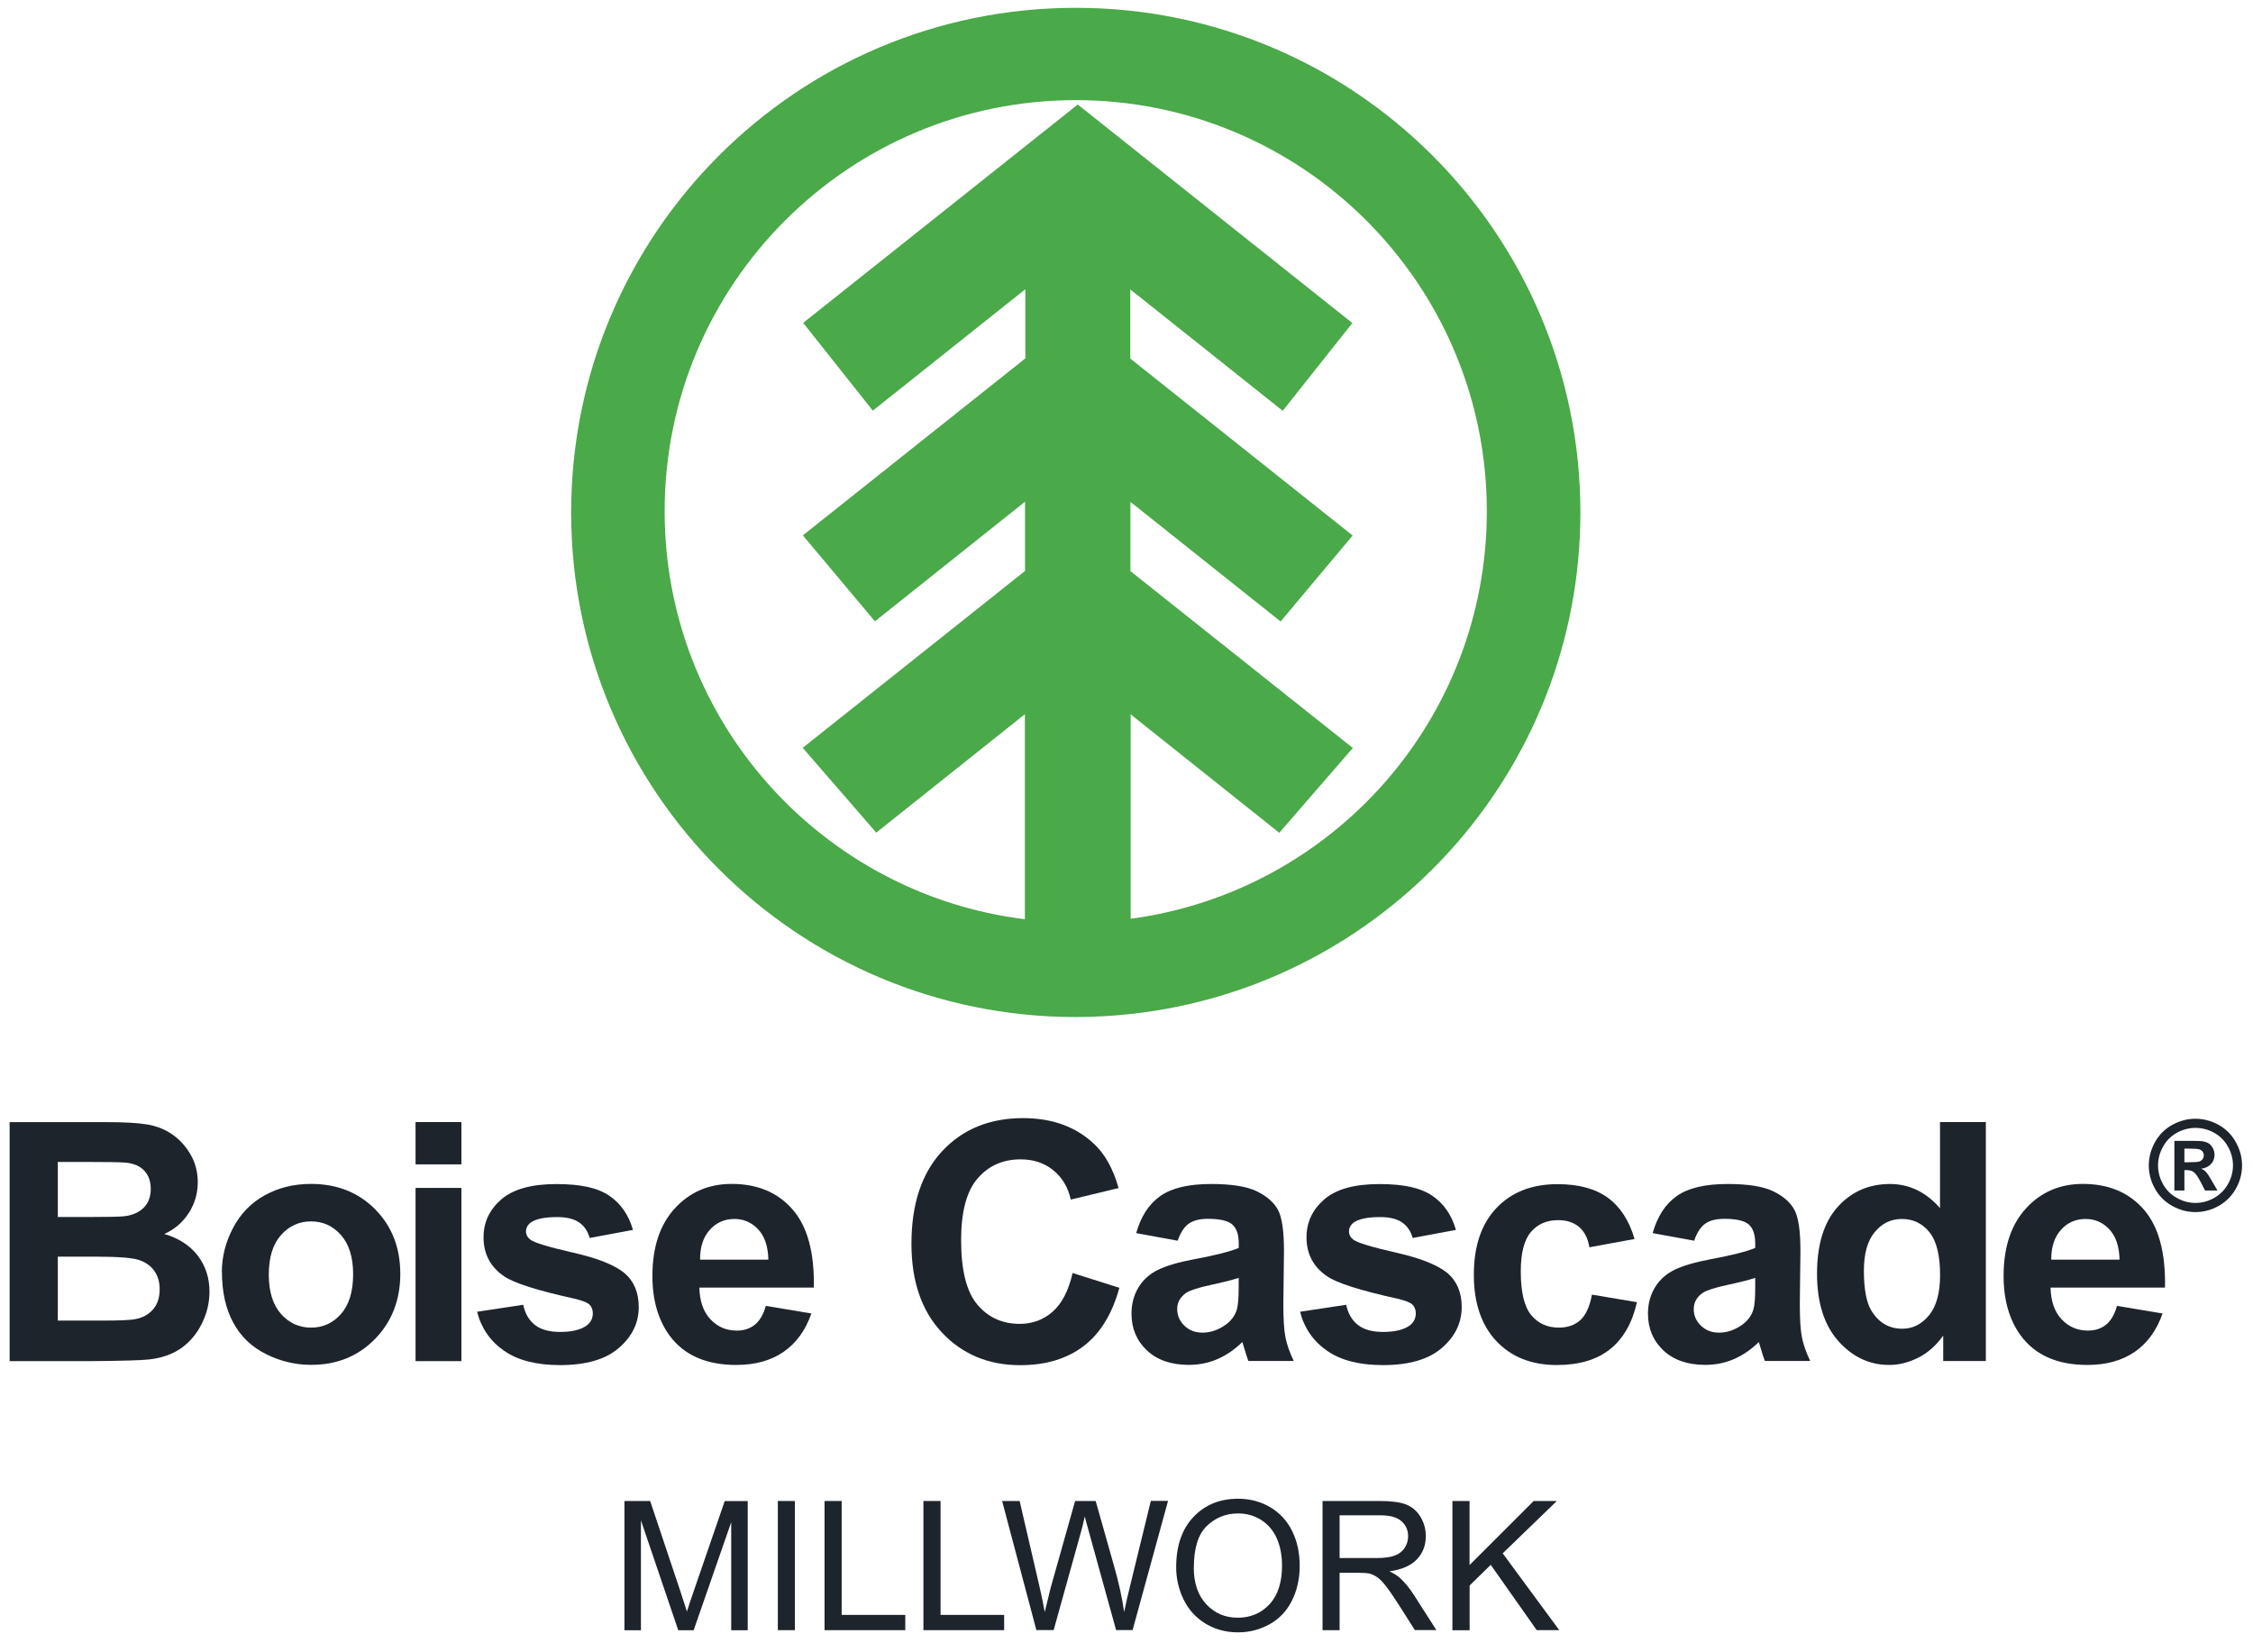 <svg xmlns="http://www.w3.org/2000/svg" xmlns:i="http://ns.adobe.com/AdobeIllustrator/10.0/" id="Layer_1" viewBox="0 0 288 211.19"><defs><style> .st0 { fill: #1e242b; } .st1 { fill: #4aa948; } </style></defs><g><path class="st1" d="M202.02,65.5C202.02,29.88,173.14,1,137.51,1s-64.5,28.88-64.5,64.5,28.88,64.5,64.5,64.5c2.37,0,4.72-.14,7.03-.39h0c32.31-3.51,57.48-30.87,57.48-64.12ZM144.48,45.83v-8.84s19.49,15.52,19.49,15.52l8.9-11.22-35.1-27.93-35.1,27.91,8.9,11.22,19.5-15.52v8.84s-28.44,22.62-28.44,22.62l9.21,10.99,19.19-15.29v8.85s-28.42,22.61-28.42,22.61l9.4,10.84,19-15.14v26.21c-25.96-3.21-46.05-25.34-46.05-52.15,0-29.02,23.53-52.55,52.55-52.55s52.55,23.53,52.55,52.55c0,26.65-19.81,48.66-45.53,52.09v-26.13l19,15.14,9.4-10.84-28.43-22.61v-8.85s19.2,15.29,19.2,15.29l9.21-10.99-28.43-22.62Z"></path><g><g><path class="st0" d="M1.23,143.43h12.19c2.41,0,4.21.1,5.4.3,1.19.2,2.25.62,3.18,1.26.94.64,1.72,1.49,2.34,2.55.62,1.06.94,2.25.94,3.57,0,1.43-.38,2.74-1.15,3.94-.77,1.19-1.81,2.09-3.13,2.68,1.86.54,3.28,1.47,4.28,2.77,1,1.31,1.5,2.84,1.5,4.61,0,1.39-.32,2.74-.97,4.06-.65,1.31-1.53,2.36-2.64,3.15-1.12.78-2.49,1.27-4.13,1.45-1.03.11-3.5.18-7.43.21H1.23s0-30.55,0-30.55ZM7.39,148.51v7.05s4.03,0,4.03,0c2.4,0,3.89-.03,4.47-.1,1.05-.12,1.88-.49,2.48-1.09.6-.6.9-1.4.9-2.38s-.26-1.71-.78-2.3c-.52-.59-1.29-.95-2.32-1.07-.61-.07-2.36-.1-5.26-.1h-3.53ZM7.39,160.64v8.16s5.7,0,5.7,0c2.22,0,3.63-.06,4.22-.19.91-.17,1.66-.57,2.24-1.22.57-.65.86-1.51.86-2.59,0-.92-.22-1.69-.67-2.33-.44-.64-1.08-1.1-1.92-1.4-.84-.29-2.66-.44-5.46-.44h-4.97Z"></path><path class="st0" d="M28.36,162.59c0-1.95.48-3.83,1.44-5.65.96-1.82,2.31-3.21,4.07-4.17,1.75-.96,3.71-1.44,5.88-1.44,3.34,0,6.08,1.09,8.22,3.26,2.14,2.17,3.2,4.92,3.2,8.24s-1.08,6.12-3.24,8.33c-2.16,2.2-4.87,3.3-8.14,3.3-2.03,0-3.96-.46-5.79-1.38-1.84-.92-3.24-2.26-4.19-4.03-.96-1.77-1.44-3.93-1.44-6.47ZM34.36,162.91c0,2.19.52,3.87,1.56,5.04,1.04,1.17,2.32,1.75,3.84,1.75,1.52,0,2.8-.58,3.83-1.75,1.03-1.17,1.55-2.86,1.55-5.08,0-2.17-.52-3.83-1.55-5-1.03-1.17-2.31-1.75-3.83-1.75s-2.8.58-3.84,1.75c-1.04,1.17-1.56,2.85-1.56,5.04Z"></path><path class="st0" d="M53.12,148.84v-5.42s5.86,0,5.86,0v4.27s0,1.14,0,1.14h-5.86ZM53.12,173.97v-22.13s5.86,0,5.86,0v4.28s0,17.86,0,17.86h-5.86Z"></path><path class="st0" d="M60.99,167.67l5.89-.89c.25,1.14.75,2,1.52,2.59.76.59,1.83.88,3.2.88,1.51,0,2.65-.28,3.41-.83.51-.39.77-.91.77-1.56,0-.44-.14-.81-.42-1.1-.29-.28-.94-.53-1.96-.77-4.72-1.04-7.71-1.99-8.97-2.86-1.75-1.19-2.62-2.86-2.62-4.98,0-1.92.76-3.53,2.27-4.84,1.51-1.31,3.86-1.96,7.04-1.96s5.28.49,6.75,1.48c1.47.99,2.49,2.45,3.04,4.38l-5.53,1.03c-.24-.86-.68-1.52-1.34-1.98-.66-.46-1.6-.69-2.82-.69-1.54,0-2.64.22-3.31.65-.44.31-.67.7-.67,1.19,0,.42.19.77.58,1.06.53.39,2.35.94,5.47,1.65,3.12.71,5.29,1.58,6.53,2.6,1.22,1.04,1.83,2.49,1.83,4.35,0,2.03-.85,3.77-2.54,5.23-1.69,1.46-4.2,2.19-7.52,2.19-3.01,0-5.4-.61-7.15-1.83-1.76-1.22-2.91-2.88-3.45-4.97Z"></path><path class="st0" d="M97.89,166.92l5.83.97c-.75,2.15-1.93,3.78-3.55,4.9-1.62,1.12-3.64,1.68-6.06,1.68-3.84,0-6.69-1.26-8.53-3.77-1.46-2.01-2.19-4.56-2.18-7.63,0-3.67.96-6.54,2.87-8.62,1.91-2.08,4.33-3.12,7.26-3.12,3.29,0,5.88,1.09,7.78,3.26,1.9,2.17,2.81,5.5,2.72,9.99h-14.63c.04,1.74.51,3.09,1.41,4.05.9.96,2.02,1.45,3.37,1.45.91,0,1.68-.25,2.31-.75.62-.5,1.1-1.31,1.41-2.42ZM98.22,161c-.04-1.7-.48-2.99-1.31-3.87-.83-.88-1.84-1.32-3.03-1.32-1.28,0-2.33.47-3.16,1.4-.83.93-1.24,2.2-1.23,3.8h8.73Z"></path><path class="st0" d="M137.12,162.72l5.97,1.89c-.92,3.34-2.44,5.83-4.57,7.45-2.13,1.62-4.83,2.44-8.11,2.44-4.05,0-7.38-1.39-9.99-4.16-2.61-2.77-3.91-6.56-3.91-11.36,0-5.08,1.31-9.03,3.93-11.84,2.62-2.81,6.07-4.22,10.34-4.22,3.73,0,6.77,1.11,9.09,3.31,1.39,1.31,2.43,3.18,3.12,5.63l-6.11,1.47c-.36-1.59-1.11-2.84-2.25-3.76-1.14-.92-2.53-1.38-4.17-1.38-2.26,0-4.09.81-5.49,2.44-1.41,1.62-2.11,4.25-2.11,7.89,0,3.86.69,6.6,2.08,8.24,1.39,1.64,3.19,2.46,5.41,2.46,1.63,0,3.04-.52,4.22-1.57,1.18-1.04,2.03-2.69,2.54-4.93Z"></path><path class="st0" d="M150.54,158.59l-5.3-.97c.6-2.13,1.62-3.71,3.08-4.74,1.46-1.03,3.62-1.54,6.5-1.54,2.61,0,4.55.31,5.83.93,1.28.62,2.17,1.4,2.7,2.35.52.95.78,2.7.78,5.24l-.08,6.83c0,1.95.09,3.38.28,4.3.19.92.54,1.91,1.05,2.97h-5.8c-.15-.39-.34-.97-.56-1.73-.1-.35-.17-.58-.21-.69-1,.98-2.06,1.7-3.2,2.19-1.14.49-2.35.73-3.64.73-2.27,0-4.06-.62-5.37-1.86-1.31-1.24-1.96-2.8-1.96-4.69,0-1.25.3-2.37.89-3.35.6-.98,1.43-1.73,2.5-2.25,1.07-.52,2.62-.98,4.65-1.36,2.73-.51,4.62-.99,5.67-1.44v-.58c0-1.13-.28-1.93-.83-2.42-.55-.48-1.6-.72-3.13-.72-1.04,0-1.85.21-2.43.62-.58.41-1.05,1.13-1.41,2.16ZM158.34,163.34c-.75.25-1.93.55-3.55.9-1.62.35-2.67.69-3.17,1.02-.76.54-1.14,1.23-1.14,2.06s.3,1.53.91,2.12c.61.6,1.38.9,2.32.9,1.05,0,2.05-.35,3.01-1.04.7-.53,1.17-1.17,1.39-1.94.15-.5.23-1.45.23-2.85v-1.17Z"></path><path class="st0" d="M166.19,167.67l5.89-.89c.25,1.14.75,2,1.52,2.59.76.59,1.83.88,3.2.88,1.51,0,2.65-.28,3.41-.83.51-.39.77-.91.77-1.56,0-.44-.14-.81-.42-1.1-.29-.28-.94-.53-1.96-.77-4.72-1.04-7.71-1.99-8.97-2.86-1.75-1.19-2.62-2.86-2.62-4.98,0-1.92.76-3.53,2.27-4.84,1.51-1.31,3.86-1.96,7.04-1.96s5.28.49,6.75,1.48c1.47.99,2.49,2.45,3.04,4.38l-5.53,1.03c-.24-.86-.68-1.52-1.34-1.98-.66-.46-1.6-.69-2.82-.69-1.54,0-2.64.22-3.31.65-.44.31-.67.7-.67,1.19,0,.42.19.77.58,1.06.53.39,2.35.94,5.47,1.65,3.12.71,5.29,1.58,6.53,2.6,1.22,1.04,1.83,2.49,1.83,4.35,0,2.03-.85,3.77-2.54,5.23-1.69,1.46-4.2,2.19-7.52,2.19-3.01,0-5.4-.61-7.15-1.83-1.76-1.22-2.91-2.88-3.45-4.97Z"></path><path class="st0" d="M208.95,158.37l-5.78,1.06c-.19-1.15-.63-2.02-1.32-2.6-.69-.58-1.58-.87-2.67-.87-1.46,0-2.62.5-3.48,1.51-.87,1.01-1.3,2.69-1.3,5.05,0,2.62.44,4.48,1.32,5.56.88,1.08,2.07,1.62,3.55,1.62,1.11,0,2.02-.32,2.73-.95.71-.64,1.21-1.73,1.5-3.27l5.75.97c-.6,2.65-1.74,4.65-3.43,6-1.69,1.35-3.96,2.03-6.81,2.03-3.23,0-5.81-1.02-7.73-3.06-1.92-2.04-2.88-4.87-2.88-8.48,0-3.65.96-6.5,2.89-8.53,1.93-2.03,4.53-3.05,7.82-3.05,2.69,0,4.83.58,6.42,1.74,1.59,1.16,2.73,2.92,3.42,5.29Z"></path><path class="st0" d="M216.56,158.59l-5.3-.97c.6-2.13,1.62-3.71,3.08-4.74,1.46-1.03,3.62-1.54,6.5-1.54,2.61,0,4.55.31,5.83.93,1.28.62,2.17,1.4,2.7,2.35.52.95.78,2.7.78,5.24l-.08,6.83c0,1.95.09,3.38.28,4.3.19.92.54,1.91,1.05,2.97h-5.8c-.15-.39-.34-.97-.56-1.73-.1-.35-.17-.58-.21-.69-1,.98-2.06,1.7-3.2,2.19-1.14.49-2.35.73-3.64.73-2.27,0-4.06-.62-5.37-1.86-1.31-1.24-1.96-2.8-1.96-4.69,0-1.25.3-2.37.89-3.35.6-.98,1.43-1.73,2.5-2.25,1.07-.52,2.62-.98,4.65-1.36,2.73-.51,4.62-.99,5.67-1.44v-.58c0-1.13-.28-1.93-.83-2.42-.55-.48-1.6-.72-3.13-.72-1.04,0-1.85.21-2.43.62-.58.41-1.05,1.13-1.41,2.16ZM224.37,163.34c-.75.25-1.93.55-3.55.9-1.62.35-2.67.69-3.17,1.02-.76.54-1.14,1.23-1.14,2.06s.3,1.53.91,2.12c.61.6,1.38.9,2.32.9,1.05,0,2.05-.35,3.01-1.04.7-.53,1.17-1.17,1.39-1.94.15-.5.23-1.45.23-2.85v-1.17Z"></path><path class="st0" d="M253.84,173.97h-5.44s0-3.25,0-3.25c-.9,1.26-1.96,2.2-3.19,2.82-1.23.62-2.46.93-3.71.93-2.54,0-4.71-1.03-6.52-3.07-1.81-2.05-2.71-4.91-2.71-8.58,0-3.75.88-6.6,2.64-8.55,1.76-1.95,3.98-2.93,6.68-2.93,2.47,0,4.6,1.03,6.4,3.08v-11s5.86,0,5.86,0v30.55ZM238.26,162.42c0,2.36.32,4.07.97,5.13.94,1.53,2.25,2.29,3.94,2.29,1.34,0,2.48-.57,3.42-1.72.94-1.15,1.41-2.86,1.41-5.14,0-2.54-.46-4.37-1.37-5.49-.91-1.12-2.08-1.68-3.5-1.68s-2.54.55-3.47,1.66c-.93,1.1-1.4,2.75-1.4,4.95Z"></path><path class="st0" d="M270.61,166.92l5.83.97c-.75,2.15-1.93,3.78-3.55,4.9-1.62,1.12-3.64,1.68-6.06,1.68-3.84,0-6.69-1.26-8.53-3.77-1.46-2.01-2.19-4.56-2.18-7.63,0-3.67.96-6.54,2.87-8.62,1.91-2.08,4.33-3.12,7.26-3.12,3.29,0,5.88,1.09,7.78,3.26,1.9,2.17,2.81,5.5,2.72,9.99h-14.63c.04,1.74.51,3.09,1.41,4.05.9.96,2.02,1.45,3.37,1.45.91,0,1.68-.25,2.31-.75.62-.5,1.1-1.31,1.41-2.42ZM270.94,161c-.04-1.7-.48-2.99-1.31-3.87-.83-.88-1.84-1.32-3.03-1.32-1.28,0-2.33.47-3.16,1.4-.83.93-1.24,2.2-1.23,3.8h8.73Z"></path></g><path class="st0" d="M280.64,143c1.02,0,2,.26,2.94.77.94.51,1.68,1.24,2.21,2.2.54.95.81,1.95.81,3s-.26,2.03-.79,2.97c-.53.94-1.26,1.68-2.2,2.2-.94.53-1.93.79-2.97.79s-2.03-.26-2.97-.79c-.94-.53-1.68-1.26-2.2-2.2-.53-.94-.79-1.93-.79-2.97s.27-2.04.8-3c.54-.95,1.28-1.69,2.22-2.2.94-.51,1.92-.77,2.94-.77ZM280.65,144.17c-.82,0-1.61.2-2.36.61-.75.41-1.35,1-1.78,1.77-.43.77-.65,1.57-.65,2.41s.21,1.63.63,2.39c.42.76,1.01,1.35,1.77,1.77.76.43,1.55.64,2.38.64s1.63-.21,2.39-.64c.76-.43,1.35-1.02,1.77-1.77.43-.76.64-1.55.64-2.39s-.22-1.65-.65-2.41c-.43-.77-1.03-1.36-1.78-1.77-.76-.41-1.54-.61-2.36-.61ZM277.95,152.16v-6.33h1.29c1.2,0,1.88,0,2.02.02.43.04.75.12.99.25.24.13.43.34.59.61.16.27.24.57.24.91,0,.46-.15.85-.45,1.17-.3.33-.72.53-1.26.6.19.07.34.15.44.24.1.08.25.25.43.49.04.06.2.32.47.77l.75,1.28h-1.59s-.53-1.03-.53-1.03c-.36-.69-.65-1.12-.89-1.3-.23-.18-.53-.27-.89-.27h-.33v2.6h-1.29ZM279.23,148.56h.52c.74,0,1.2-.03,1.38-.09.18-.06.32-.16.42-.3.1-.14.16-.31.16-.49s-.05-.33-.15-.47c-.1-.14-.25-.24-.43-.3-.19-.06-.65-.09-1.38-.09h-.52v1.73Z"></path></g></g><g><path class="st0" d="M79.82,208.37v-16.51h3.29l3.91,11.69c.36,1.09.62,1.9.79,2.44.19-.6.48-1.48.88-2.64l3.95-11.48h2.94v16.51h-2.11v-13.81l-4.8,13.81h-1.97l-4.77-14.05v14.05h-2.11Z"></path><path class="st0" d="M99.43,208.37v-16.51h2.18v16.51h-2.18Z"></path><path class="st0" d="M105.4,208.37v-16.51h2.19v14.56h8.13v1.95h-10.31Z"></path><path class="st0" d="M118.04,208.37v-16.51h2.19v14.56h8.13v1.95h-10.31Z"></path><path class="st0" d="M132.48,208.37l-4.38-16.51h2.24l2.51,10.82c.27,1.13.5,2.26.7,3.38.42-1.76.67-2.78.74-3.05l3.14-11.15h2.63l2.36,8.35c.59,2.07,1.02,4.02,1.28,5.84.21-1.04.48-2.24.82-3.59l2.59-10.61h2.2l-4.53,16.51h-2.11l-3.48-12.58c-.29-1.05-.47-1.7-.52-1.94-.17.76-.33,1.4-.48,1.94l-3.5,12.58h-2.23Z"></path><path class="st0" d="M150.35,200.33c0-2.74.74-4.88,2.21-6.43,1.47-1.55,3.37-2.33,5.7-2.33,1.52,0,2.9.37,4.12,1.09,1.22.73,2.16,1.74,2.8,3.05.64,1.3.96,2.78.96,4.43s-.34,3.17-1.01,4.49-1.63,2.32-2.87,3c-1.24.68-2.57,1.02-4.01,1.02-1.55,0-2.94-.38-4.17-1.13-1.22-.75-2.15-1.77-2.78-3.07-.63-1.3-.95-2.67-.95-4.12ZM152.6,200.36c0,1.99.53,3.55,1.6,4.7s2.41,1.72,4.03,1.72,3-.58,4.06-1.73,1.59-2.8,1.59-4.92c0-1.34-.23-2.52-.68-3.52-.45-1-1.12-1.78-1.99-2.33-.87-.55-1.86-.83-2.94-.83-1.55,0-2.88.53-3.99,1.59s-1.67,2.84-1.67,5.32Z"></path><path class="st0" d="M169.06,208.37v-16.51h7.32c1.47,0,2.59.15,3.35.44.77.3,1.38.82,1.84,1.57.46.75.69,1.58.69,2.49,0,1.17-.38,2.16-1.14,2.96-.76.8-1.93,1.31-3.51,1.53.58.28,1.02.55,1.32.82.64.59,1.24,1.32,1.81,2.2l2.87,4.49h-2.75l-2.18-3.43c-.64-.99-1.16-1.75-1.58-2.27-.41-.52-.78-.89-1.11-1.1-.33-.21-.66-.36-1-.44-.25-.05-.65-.08-1.22-.08h-2.53v7.33h-2.18ZM171.24,199.15h4.7c1,0,1.78-.1,2.34-.31.56-.21.99-.54,1.28-.99s.44-.95.44-1.48c0-.78-.28-1.42-.85-1.93-.57-.5-1.46-.75-2.69-.75h-5.22v5.46Z"></path><path class="st0" d="M185.66,208.37v-16.51h2.19v8.19l8.2-8.19h2.96l-6.92,6.69,7.23,9.82h-2.88l-5.88-8.35-2.7,2.64v5.72h-2.19Z"></path></g></svg>